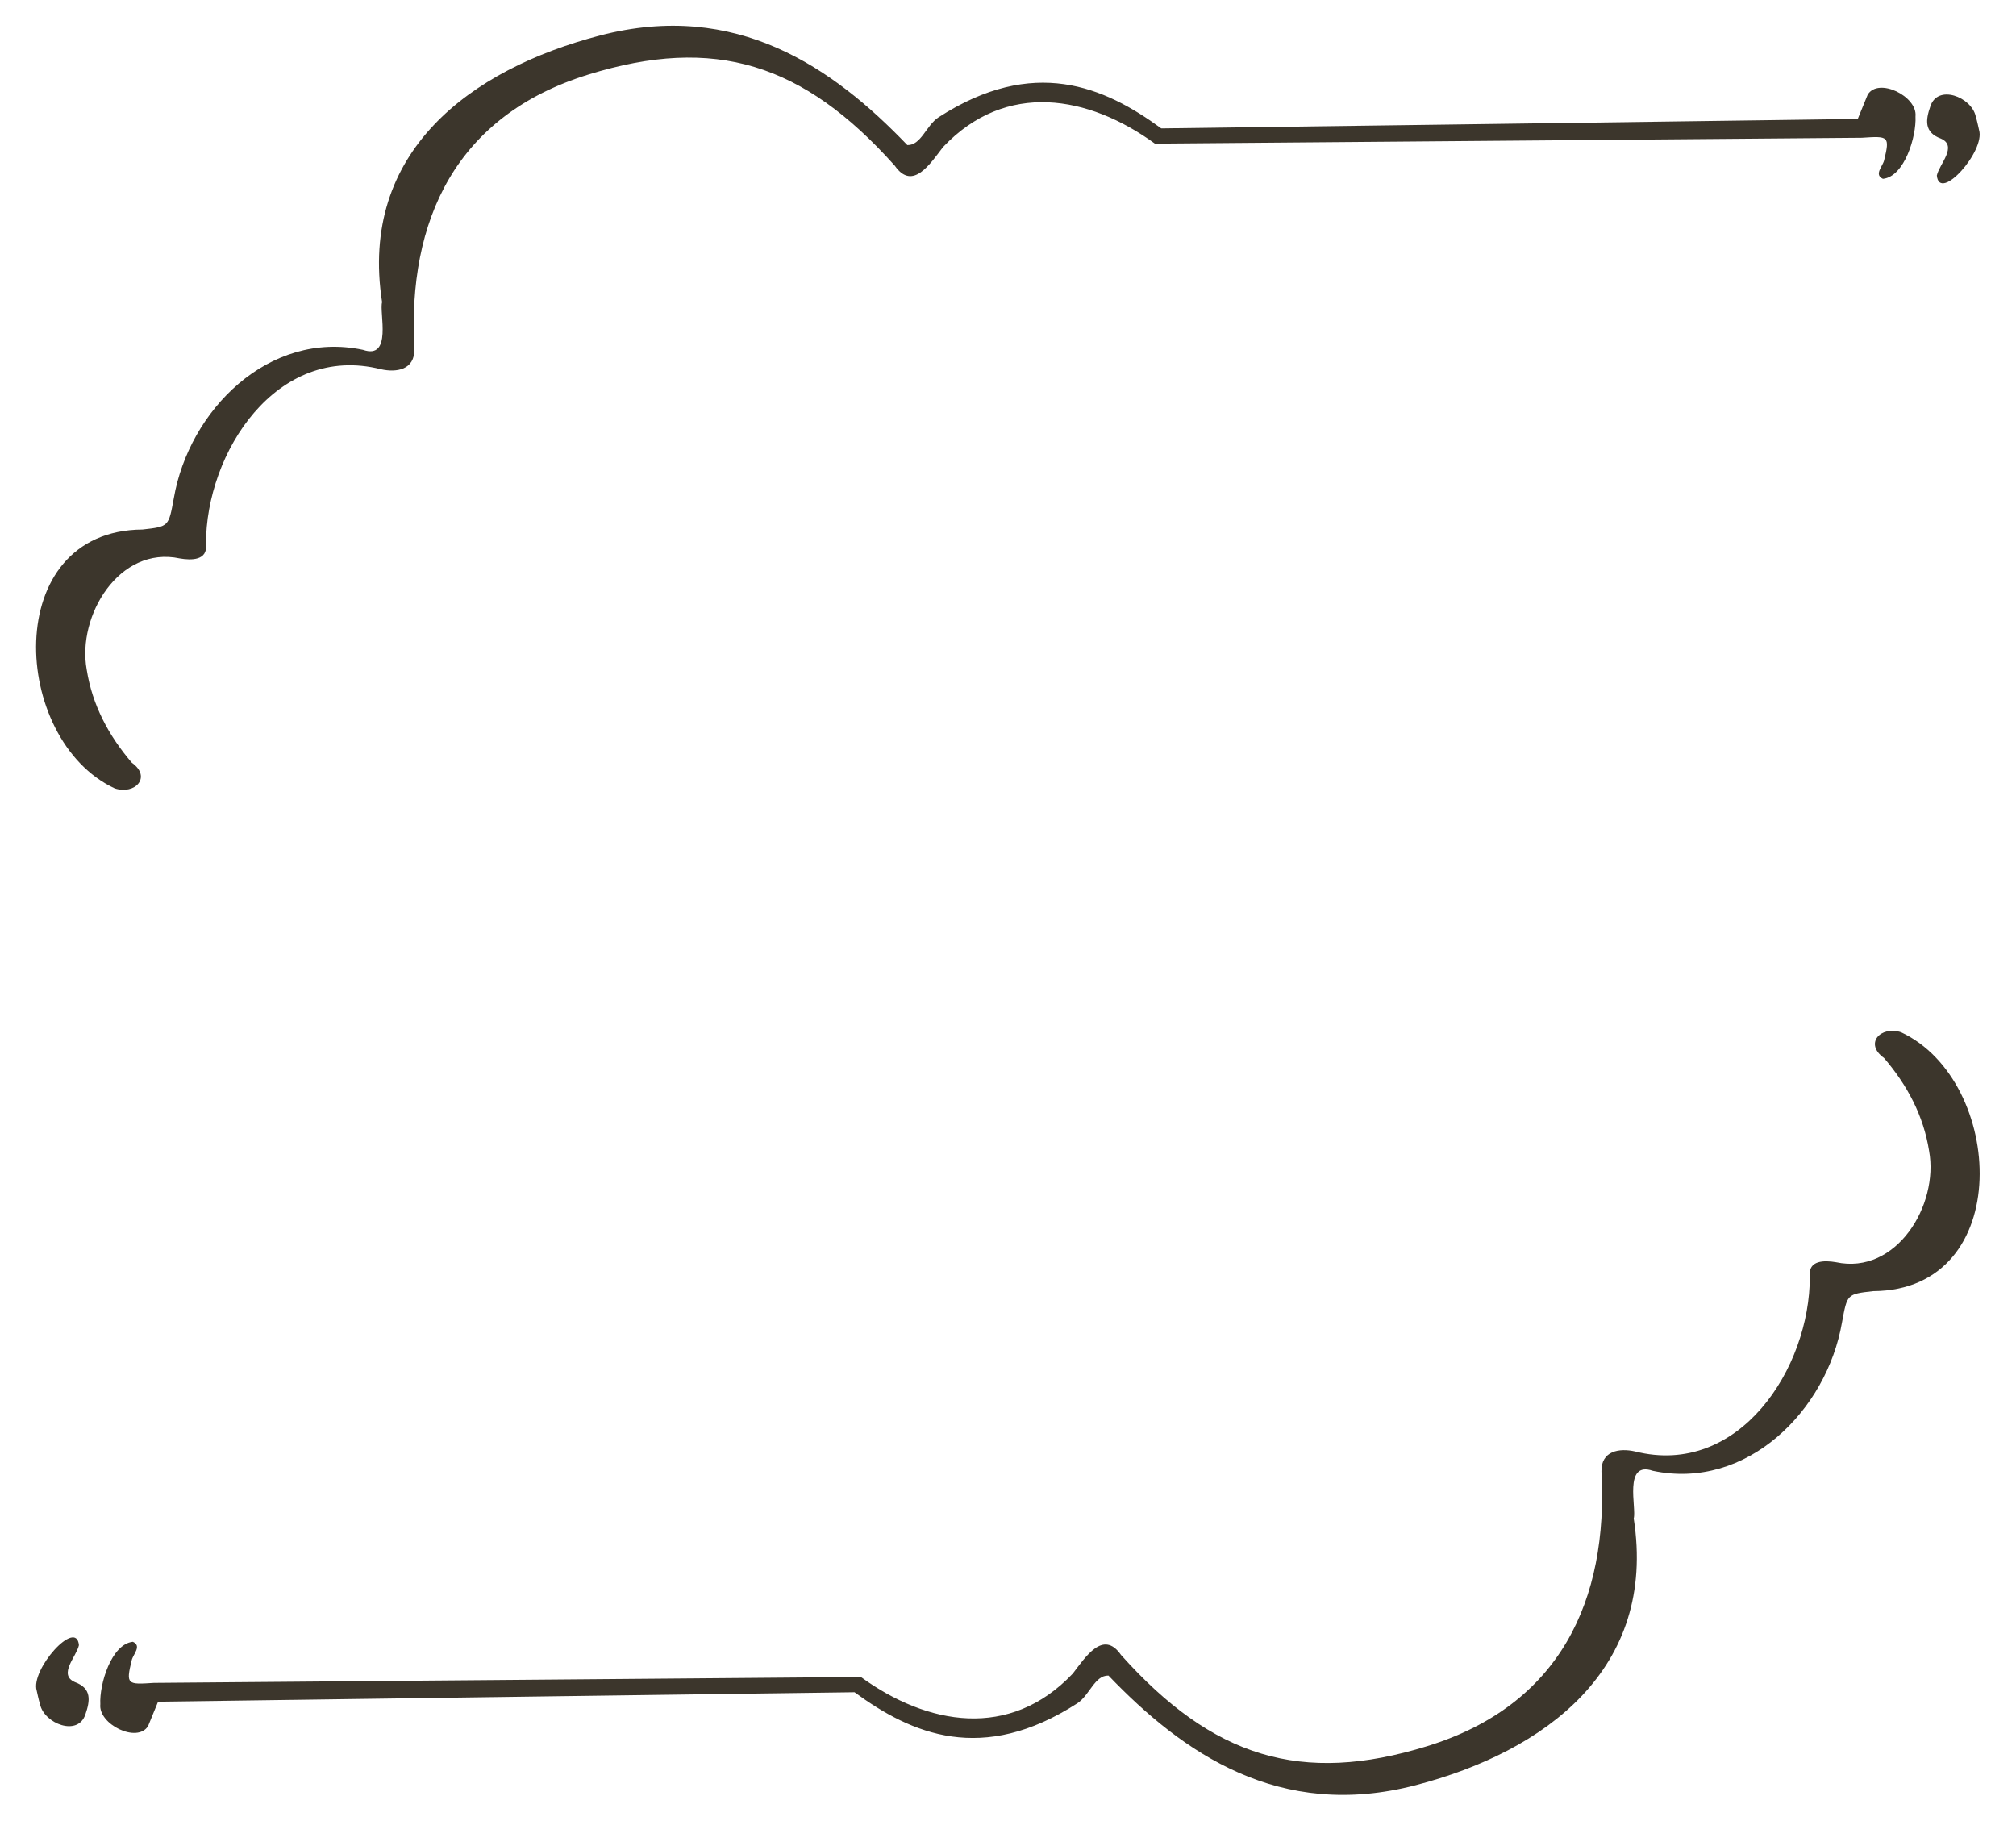 <?xml version="1.0" encoding="UTF-8" standalone="no"?><svg xmlns="http://www.w3.org/2000/svg" xmlns:xlink="http://www.w3.org/1999/xlink" fill="#3c362c" height="494.5" preserveAspectRatio="xMidYMid meet" version="1" viewBox="-9.8 -7.0 547.6 494.5" width="547.6" zoomAndPan="magnify"><g id="change1_1"><path d="M28.93,136.82c7.2-0.8,7.06-0.83,8.48-8.49c4.13-23.95,25.85-45.71,51.38-40.31c8.08,2.79,4.37-10.19,5.2-12.93 c-6.36-40.87,24.04-63.28,59.19-72.45c37.04-9.65,63.28,8.7,83.48,29.77c3.72,0.1,5.11-5.32,8.45-7.53 c25.82-16.65,44.98-8.39,60.52,3c0,0,169.47-2.27,189.19-2.57c0,0,0,0,2.7-6.6c2.91-4.79,13.58,0.47,12.98,5.92 c0.29,5.39-2.98,16.35-8.84,16.95c-2.49-1.15-0.1-3.32,0.32-5.02c1.61-6.63,1.18-6.62-6.03-6.14l-192.04,1.6 c-18.03-13.11-40.41-17.15-57.55,0.92c-3.42,4.43-8.24,12.08-13.11,5.07c-24.88-27.85-48.96-35.38-83.26-24.75 c-35.91,11.12-49.15,39.46-47.24,74.59c0.11,5.62-4.87,6.4-9.09,5.44c-28.27-7.14-47.59,22.6-47.51,47.56 c0.48,4.45-4.02,4.35-7.1,3.83c-16.46-3.54-27.98,15.57-25.3,30.21c1.52,9.62,5.94,17.89,12.24,25.26c5.5,3.91,0.91,8.81-4.63,6.99 C-6.86,194.01-9.82,137.07,28.93,136.82z M517.42,30.65c4.61,2.05-0.45,6.91-1.12,10.02c0.69,7.44,13.23-6.67,11.47-12.36 c-0.16-0.65-0.46-2.23-0.92-3.76c-1.17-5.21-10.35-8.79-12.32-2.63C513.29,25.52,512.74,28.94,517.42,30.65z M506.59,273.36 c-5.55-1.83-10.13,3.08-4.63,6.99c6.3,7.37,10.72,15.64,12.24,25.26c2.68,14.64-8.84,33.75-25.3,30.21 c-3.08-0.52-7.58-0.62-7.1,3.83c0.08,24.96-19.24,54.7-47.51,47.56c-4.22-0.95-9.2-0.18-9.09,5.44 c1.9,35.13-11.33,63.47-47.24,74.59c-34.29,10.62-58.37,3.09-83.26-24.75c-4.87-7.01-9.69,0.64-13.11,5.07 c-17.13,18.07-39.51,14.03-57.55,0.92L32,450.08c-7.21,0.48-7.64,0.49-6.03-6.14c0.41-1.7,2.81-3.88,0.32-5.02 c-5.86,0.6-9.13,11.56-8.84,16.95c-0.61,5.45,10.07,10.71,12.98,5.92c2.7-6.6,2.7-6.6,2.7-6.6c19.71-0.3,189.19-2.57,189.19-2.57 c15.54,11.4,34.7,19.65,60.52,3c3.34-2.21,4.72-7.63,8.45-7.53c20.2,21.07,46.44,39.43,83.48,29.77 c35.16-9.16,65.55-31.57,59.19-72.45c0.83-2.74-2.88-15.72,5.2-12.93c25.53,5.4,47.25-16.36,51.38-40.31 c1.42-7.66,1.28-7.69,8.48-8.49C537.76,343.43,534.79,286.49,506.59,273.36z M10.52,449.86c-4.61-2.05,0.45-6.91,1.12-10.02 c-0.69-7.44-13.23,6.67-11.47,12.36c0.16,0.65,0.46,2.23,0.92,3.76c1.17,5.21,10.35,8.79,12.32,2.63 C14.65,454.98,15.2,451.56,10.52,449.86z"/></g></svg>